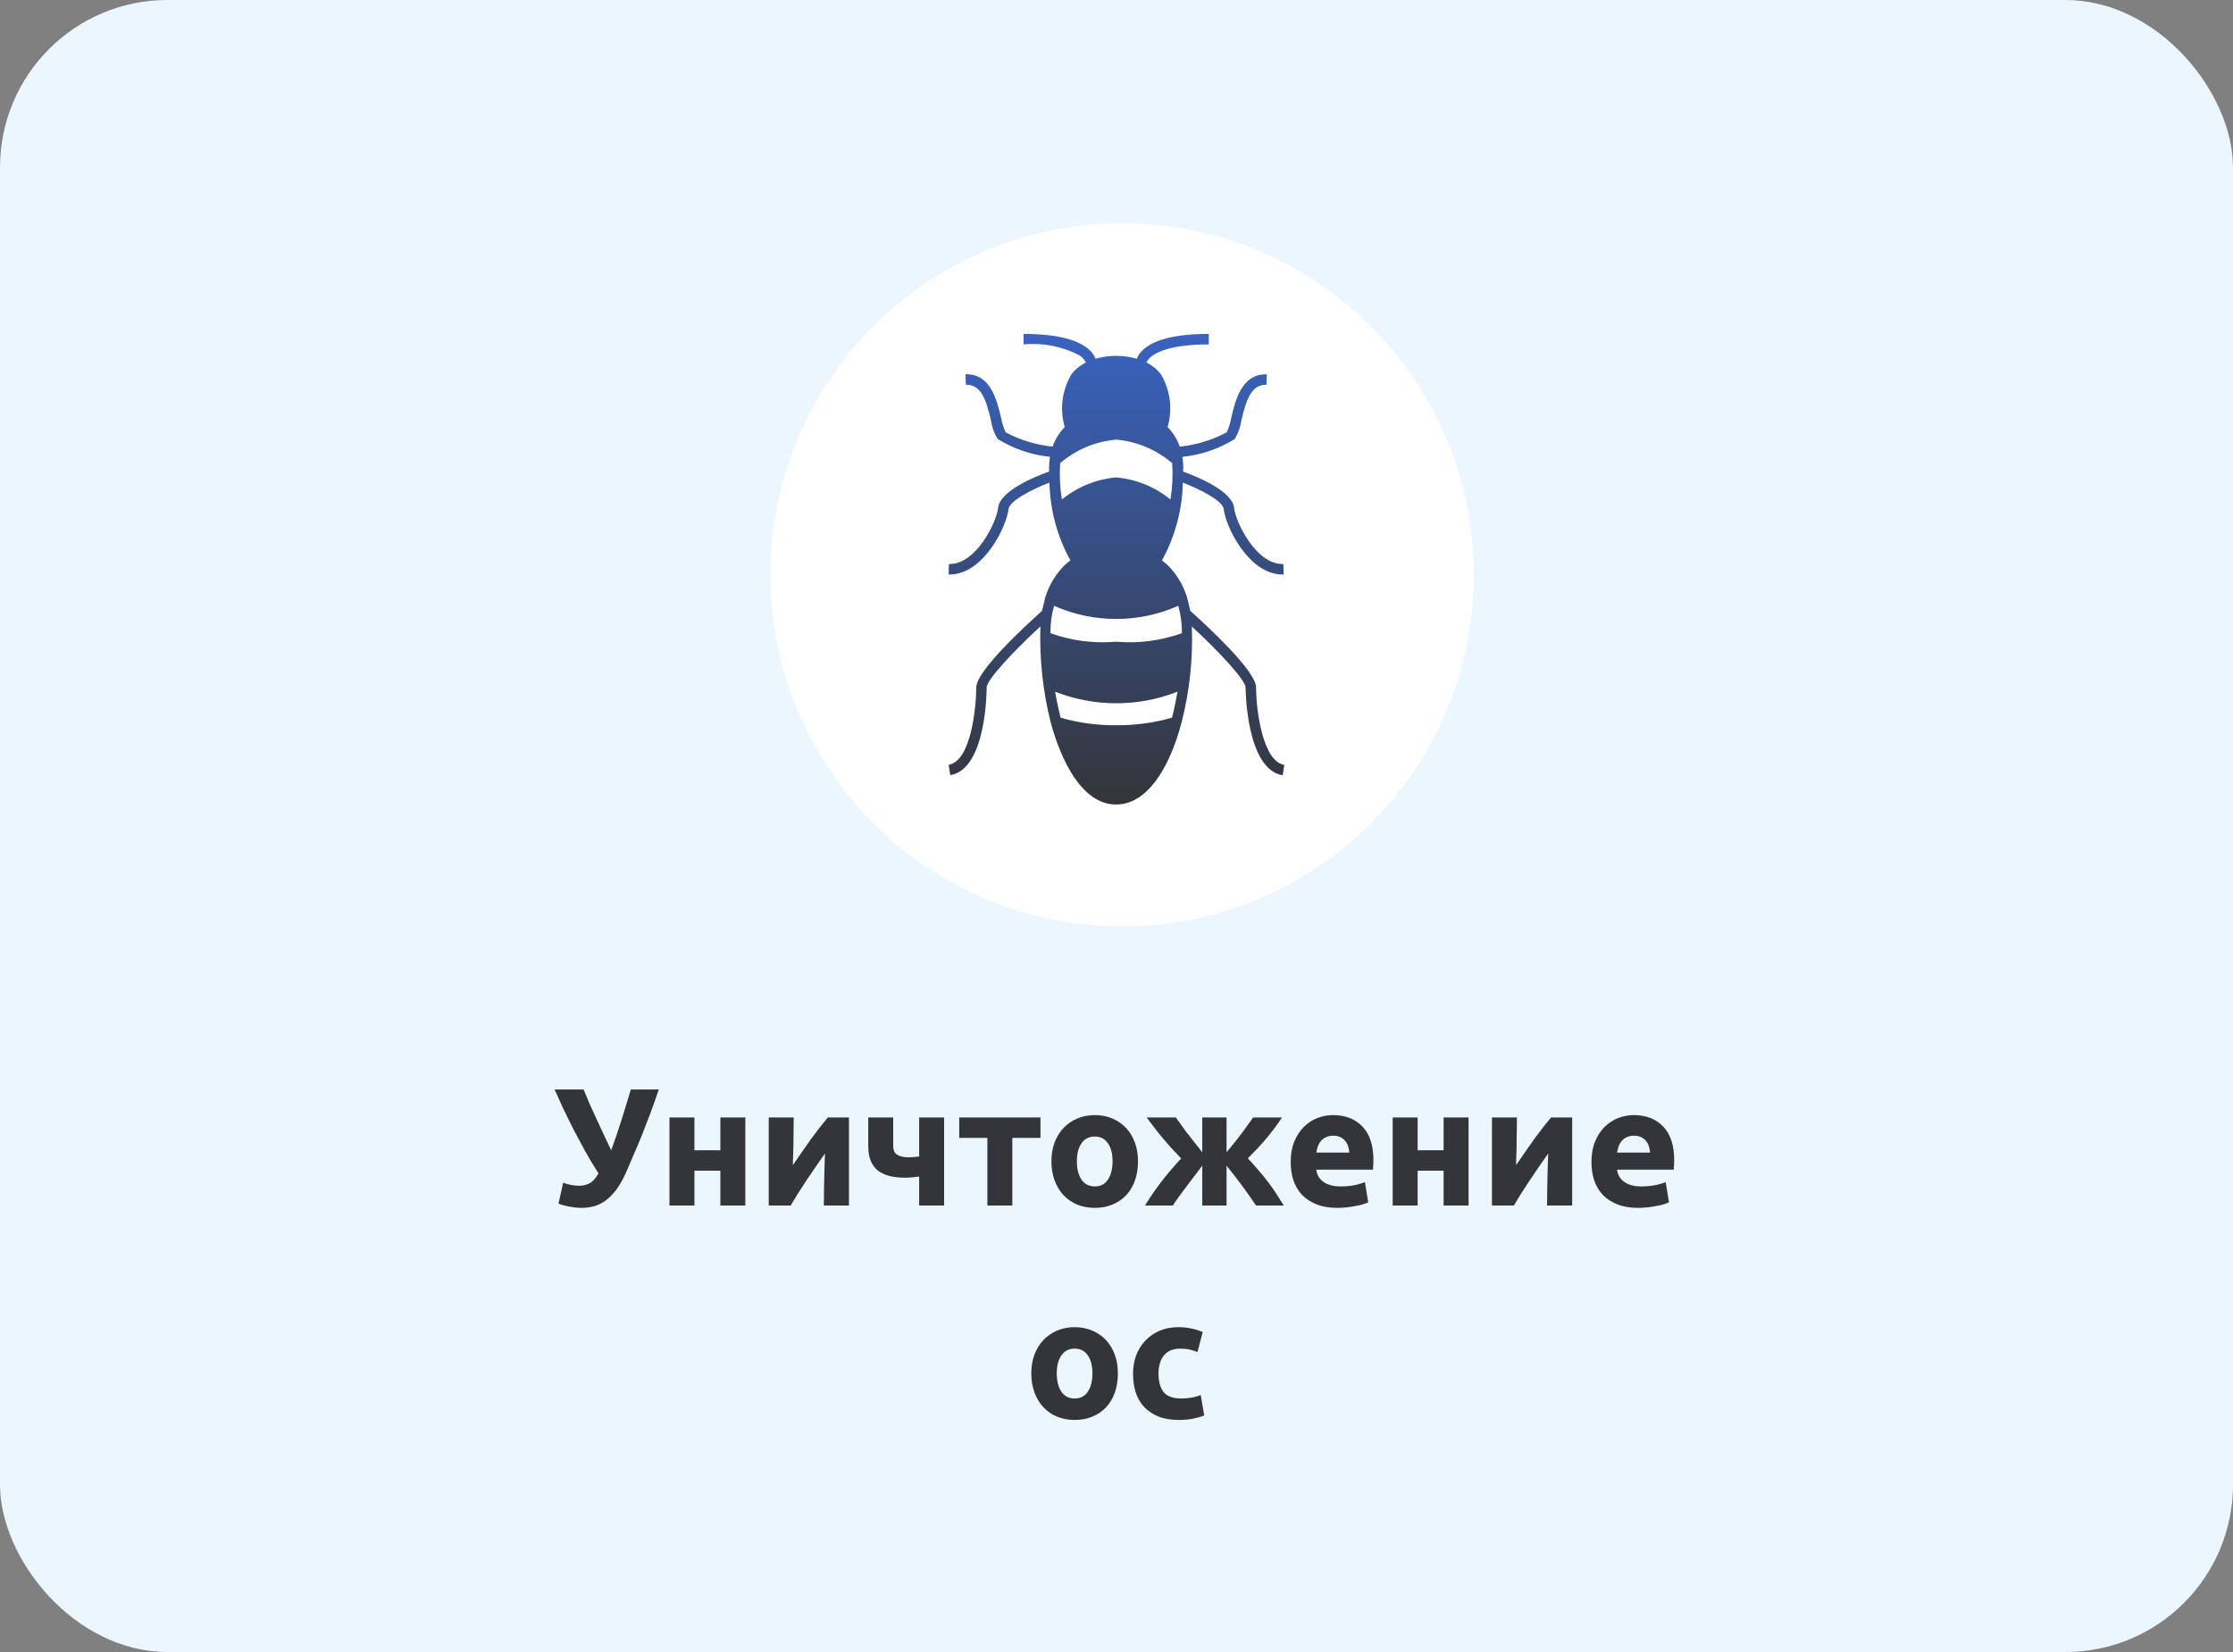 <?xml version="1.0" encoding="UTF-8"?> <svg xmlns="http://www.w3.org/2000/svg" width="200" height="148" viewBox="0 0 200 148" fill="none"><rect x="0" y="0" width="200" height="148" fill="#808080" stroke="none"/> <rect width="200" height="148" rx="15" fill="#EBF6FF"></rect> <path d="M56.11 104.955C55.82 105.615 55.515 106.16 55.195 106.59C54.875 107.01 54.545 107.34 54.205 107.58C53.865 107.82 53.52 107.985 53.17 108.075C52.82 108.165 52.465 108.21 52.105 108.21C51.765 108.21 51.41 108.175 51.04 108.105C50.68 108.045 50.34 107.955 50.02 107.835L50.44 105.96C50.93 106.14 51.415 106.23 51.895 106.23C52.205 106.23 52.5 106.16 52.78 106.02C53.07 105.88 53.345 105.58 53.605 105.12C53.195 104.48 52.8 103.825 52.42 103.155C52.05 102.475 51.695 101.81 51.355 101.16C51.025 100.5 50.715 99.87 50.425 99.27C50.145 98.66 49.895 98.105 49.675 97.605H52.27C52.43 97.995 52.605 98.415 52.795 98.865C52.995 99.305 53.205 99.765 53.425 100.245C53.645 100.715 53.865 101.19 54.085 101.67C54.315 102.14 54.535 102.6 54.745 103.05C55.065 102.17 55.37 101.27 55.66 100.35C55.95 99.43 56.23 98.515 56.5 97.605H59.005C58.745 98.375 58.49 99.095 58.24 99.765C57.99 100.435 57.745 101.07 57.505 101.67C57.265 102.27 57.025 102.84 56.785 103.38C56.555 103.92 56.33 104.445 56.11 104.955ZM66.756 108H64.521V104.88H62.196V108H59.961V100.11H62.196V103.05H64.521V100.11H66.756V108ZM76.038 100.11V108H73.788C73.788 107.5 73.793 107.005 73.803 106.515C73.813 106.015 73.823 105.555 73.833 105.135C73.843 104.715 73.853 104.35 73.863 104.04C73.883 103.72 73.893 103.485 73.893 103.335C73.603 103.745 73.313 104.16 73.023 104.58C72.733 105 72.453 105.415 72.183 105.825C71.923 106.225 71.673 106.61 71.433 106.98C71.203 107.35 70.998 107.69 70.818 108H68.853V100.11H71.088C71.088 100.61 71.083 101.09 71.073 101.55C71.073 102 71.068 102.41 71.058 102.78C71.048 103.15 71.038 103.475 71.028 103.755C71.018 104.025 71.013 104.235 71.013 104.385C71.613 103.505 72.163 102.715 72.663 102.015C73.173 101.315 73.668 100.68 74.148 100.11H76.038ZM80 100.11V102.66C80 103.04 80.12 103.305 80.36 103.455C80.61 103.605 80.955 103.68 81.395 103.68C81.485 103.68 81.625 103.675 81.815 103.665C82.005 103.645 82.175 103.625 82.325 103.605V100.11H84.56V108H82.325V105.405C82.125 105.435 81.905 105.46 81.665 105.48C81.435 105.5 81.26 105.51 81.14 105.51C80.63 105.51 80.165 105.465 79.745 105.375C79.335 105.275 78.98 105.12 78.68 104.91C78.39 104.69 78.165 104.4 78.005 104.04C77.845 103.67 77.765 103.215 77.765 102.675V100.11H80ZM93.19 101.94H90.67V108H88.435V101.94H85.915V100.11H93.19V101.94ZM101.926 104.04C101.926 104.66 101.836 105.23 101.656 105.75C101.476 106.26 101.216 106.7 100.876 107.07C100.536 107.43 100.126 107.71 99.646 107.91C99.176 108.11 98.646 108.21 98.056 108.21C97.476 108.21 96.946 108.11 96.466 107.91C95.996 107.71 95.591 107.43 95.251 107.07C94.911 106.7 94.646 106.26 94.456 105.75C94.266 105.23 94.171 104.66 94.171 104.04C94.171 103.42 94.266 102.855 94.456 102.345C94.656 101.835 94.926 101.4 95.266 101.04C95.616 100.68 96.026 100.4 96.496 100.2C96.976 100 97.496 99.9 98.056 99.9C98.626 99.9 99.146 100 99.616 100.2C100.096 100.4 100.506 100.68 100.846 101.04C101.186 101.4 101.451 101.835 101.641 102.345C101.831 102.855 101.926 103.42 101.926 104.04ZM99.646 104.04C99.646 103.35 99.506 102.81 99.226 102.42C98.956 102.02 98.566 101.82 98.056 101.82C97.546 101.82 97.151 102.02 96.871 102.42C96.591 102.81 96.451 103.35 96.451 104.04C96.451 104.73 96.591 105.28 96.871 105.69C97.151 106.09 97.546 106.29 98.056 106.29C98.566 106.29 98.956 106.09 99.226 105.69C99.506 105.28 99.646 104.73 99.646 104.04ZM102.552 108C103.052 107.19 103.567 106.445 104.097 105.765C104.627 105.085 105.192 104.425 105.792 103.785C105.162 103.135 104.587 102.5 104.067 101.88C103.557 101.25 103.102 100.66 102.702 100.11H105.312C105.572 100.48 105.882 100.91 106.242 101.4C106.612 101.88 107.092 102.49 107.682 103.23V100.11H109.857V103.23C110.467 102.5 110.952 101.89 111.312 101.4C111.672 100.9 111.982 100.47 112.242 100.11H114.822C114.452 100.68 114.017 101.27 113.517 101.88C113.017 102.48 112.432 103.11 111.762 103.77C112.122 104.15 112.442 104.51 112.722 104.85C113.012 105.18 113.282 105.51 113.532 105.84C113.792 106.17 114.037 106.515 114.267 106.875C114.497 107.225 114.737 107.6 114.987 108H112.497C111.747 106.87 110.867 105.68 109.857 104.43V108H107.682V104.43C107.172 105.11 106.687 105.75 106.227 106.35C105.767 106.95 105.372 107.5 105.042 108H102.552ZM115.602 104.115C115.602 103.415 115.707 102.805 115.917 102.285C116.137 101.755 116.422 101.315 116.772 100.965C117.122 100.615 117.522 100.35 117.972 100.17C118.432 99.99 118.902 99.9 119.382 99.9C120.502 99.9 121.387 100.245 122.037 100.935C122.687 101.615 123.012 102.62 123.012 103.95C123.012 104.08 123.007 104.225 122.997 104.385C122.987 104.535 122.977 104.67 122.967 104.79H117.897C117.947 105.25 118.162 105.615 118.542 105.885C118.922 106.155 119.432 106.29 120.072 106.29C120.482 106.29 120.882 106.255 121.272 106.185C121.672 106.105 121.997 106.01 122.247 105.9L122.547 107.715C122.427 107.775 122.267 107.835 122.067 107.895C121.867 107.955 121.642 108.005 121.392 108.045C121.152 108.095 120.892 108.135 120.612 108.165C120.332 108.195 120.052 108.21 119.772 108.21C119.062 108.21 118.442 108.105 117.912 107.895C117.392 107.685 116.957 107.4 116.607 107.04C116.267 106.67 116.012 106.235 115.842 105.735C115.682 105.235 115.602 104.695 115.602 104.115ZM120.852 103.26C120.842 103.07 120.807 102.885 120.747 102.705C120.697 102.525 120.612 102.365 120.492 102.225C120.382 102.085 120.237 101.97 120.057 101.88C119.887 101.79 119.672 101.745 119.412 101.745C119.162 101.745 118.947 101.79 118.767 101.88C118.587 101.96 118.437 102.07 118.317 102.21C118.197 102.35 118.102 102.515 118.032 102.705C117.972 102.885 117.927 103.07 117.897 103.26H120.852ZM131.532 108H129.297V104.88H126.972V108H124.737V100.11H126.972V103.05H129.297V100.11H131.532V108ZM140.813 100.11V108H138.563C138.563 107.5 138.568 107.005 138.578 106.515C138.588 106.015 138.598 105.555 138.608 105.135C138.618 104.715 138.628 104.35 138.638 104.04C138.658 103.72 138.668 103.485 138.668 103.335C138.378 103.745 138.088 104.16 137.798 104.58C137.508 105 137.228 105.415 136.958 105.825C136.698 106.225 136.448 106.61 136.208 106.98C135.978 107.35 135.773 107.69 135.593 108H133.628V100.11H135.863C135.863 100.61 135.858 101.09 135.848 101.55C135.848 102 135.843 102.41 135.833 102.78C135.823 103.15 135.813 103.475 135.803 103.755C135.793 104.025 135.788 104.235 135.788 104.385C136.388 103.505 136.938 102.715 137.438 102.015C137.948 101.315 138.443 100.68 138.923 100.11H140.813ZM142.54 104.115C142.54 103.415 142.645 102.805 142.855 102.285C143.075 101.755 143.36 101.315 143.71 100.965C144.06 100.615 144.46 100.35 144.91 100.17C145.37 99.99 145.84 99.9 146.32 99.9C147.44 99.9 148.325 100.245 148.975 100.935C149.625 101.615 149.95 102.62 149.95 103.95C149.95 104.08 149.945 104.225 149.935 104.385C149.925 104.535 149.915 104.67 149.905 104.79H144.835C144.885 105.25 145.1 105.615 145.48 105.885C145.86 106.155 146.37 106.29 147.01 106.29C147.42 106.29 147.82 106.255 148.21 106.185C148.61 106.105 148.935 106.01 149.185 105.9L149.485 107.715C149.365 107.775 149.205 107.835 149.005 107.895C148.805 107.955 148.58 108.005 148.33 108.045C148.09 108.095 147.83 108.135 147.55 108.165C147.27 108.195 146.99 108.21 146.71 108.21C146 108.21 145.38 108.105 144.85 107.895C144.33 107.685 143.895 107.4 143.545 107.04C143.205 106.67 142.95 106.235 142.78 105.735C142.62 105.235 142.54 104.695 142.54 104.115ZM147.79 103.26C147.78 103.07 147.745 102.885 147.685 102.705C147.635 102.525 147.55 102.365 147.43 102.225C147.32 102.085 147.175 101.97 146.995 101.88C146.825 101.79 146.61 101.745 146.35 101.745C146.1 101.745 145.885 101.79 145.705 101.88C145.525 101.96 145.375 102.07 145.255 102.21C145.135 102.35 145.04 102.515 144.97 102.705C144.91 102.885 144.865 103.07 144.835 103.26H147.79ZM100.124 123.04C100.124 123.66 100.034 124.23 99.854 124.75C99.674 125.26 99.414 125.7 99.074 126.07C98.734 126.43 98.324 126.71 97.844 126.91C97.374 127.11 96.844 127.21 96.254 127.21C95.674 127.21 95.144 127.11 94.664 126.91C94.194 126.71 93.789 126.43 93.449 126.07C93.109 125.7 92.844 125.26 92.654 124.75C92.464 124.23 92.369 123.66 92.369 123.04C92.369 122.42 92.464 121.855 92.654 121.345C92.854 120.835 93.124 120.4 93.464 120.04C93.814 119.68 94.224 119.4 94.694 119.2C95.174 119 95.694 118.9 96.254 118.9C96.824 118.9 97.344 119 97.814 119.2C98.294 119.4 98.704 119.68 99.044 120.04C99.384 120.4 99.649 120.835 99.839 121.345C100.029 121.855 100.124 122.42 100.124 123.04ZM97.844 123.04C97.844 122.35 97.704 121.81 97.424 121.42C97.154 121.02 96.764 120.82 96.254 120.82C95.744 120.82 95.349 121.02 95.069 121.42C94.789 121.81 94.649 122.35 94.649 123.04C94.649 123.73 94.789 124.28 95.069 124.69C95.349 125.09 95.744 125.29 96.254 125.29C96.764 125.29 97.154 125.09 97.424 124.69C97.704 124.28 97.844 123.73 97.844 123.04ZM101.481 123.055C101.481 122.485 101.571 121.95 101.751 121.45C101.941 120.94 102.211 120.5 102.561 120.13C102.911 119.75 103.336 119.45 103.836 119.23C104.336 119.01 104.906 118.9 105.546 118.9C105.966 118.9 106.351 118.94 106.701 119.02C107.051 119.09 107.391 119.195 107.721 119.335L107.256 121.12C107.046 121.04 106.816 120.97 106.566 120.91C106.316 120.85 106.036 120.82 105.726 120.82C105.066 120.82 104.571 121.025 104.241 121.435C103.921 121.845 103.761 122.385 103.761 123.055C103.761 123.765 103.911 124.315 104.211 124.705C104.521 125.095 105.056 125.29 105.816 125.29C106.086 125.29 106.376 125.265 106.686 125.215C106.996 125.165 107.281 125.085 107.541 124.975L107.856 126.805C107.596 126.915 107.271 127.01 106.881 127.09C106.491 127.17 106.061 127.21 105.591 127.21C104.871 127.21 104.251 127.105 103.731 126.895C103.211 126.675 102.781 126.38 102.441 126.01C102.111 125.64 101.866 125.205 101.706 124.705C101.556 124.195 101.481 123.645 101.481 123.055Z" fill="#343539"></path> <path d="M100.5 83C117.897 83 132 68.897 132 51.5C132 34.103 117.897 20 100.5 20C83.103 20 69 34.103 69 51.5C69 68.897 83.103 83 100.5 83Z" fill="white"></path> <path d="M112.504 61.592C112.504 60.112 108.096 56.06 106.607 54.722C106.607 54.703 106.323 53.513 106.306 53.455L106.292 53.442C105.963 52.393 105.387 51.438 104.612 50.659C104.441 50.497 104.26 50.345 104.071 50.205C105.248 48.068 105.89 45.678 105.942 43.239C107.55 43.855 109.526 44.884 109.603 45.606C109.764 47.14 111.822 51.47 114.881 51.47H114.973L114.946 50.534H114.881C112.458 50.534 110.664 46.737 110.534 45.511C110.371 43.964 107.159 42.678 105.969 42.252C105.994 41.81 105.971 41.365 105.9 40.928C107.564 40.761 109.167 40.216 110.588 39.333C110.898 38.817 111.102 38.244 111.188 37.648C111.619 35.824 112.069 34.432 113.434 34.474L113.463 33.537C111.213 33.472 110.651 35.858 110.277 37.43C110.202 37.883 110.064 38.323 109.865 38.737C108.561 39.429 107.135 39.863 105.666 40.014C105.436 39.355 105.064 38.755 104.577 38.256C104.806 37.47 104.871 36.646 104.768 35.834C104.665 35.022 104.396 34.239 103.979 33.535C103.634 33.088 103.191 32.727 102.683 32.479C102.749 32.329 102.843 32.194 102.961 32.081C103.417 31.624 104.715 30.856 108.263 30.856V29.917C105.225 29.917 103.195 30.444 102.229 31.488C102.051 31.677 101.912 31.898 101.817 32.14C100.61 31.792 99.33 31.792 98.124 32.14C98.029 31.898 97.889 31.676 97.712 31.486C96.742 30.448 94.716 29.917 91.678 29.917V30.856C93.411 30.688 95.156 31.032 96.696 31.845C96.94 31.998 97.135 32.218 97.257 32.479C96.75 32.727 96.307 33.089 95.962 33.535C95.544 34.239 95.276 35.022 95.173 35.834C95.07 36.646 95.135 37.47 95.364 38.256C94.877 38.755 94.506 39.355 94.277 40.014C92.807 39.862 91.38 39.427 90.076 38.733C89.879 38.319 89.74 37.88 89.663 37.428C89.28 35.851 88.734 33.466 86.478 33.532L86.505 34.469C87.885 34.432 88.32 35.82 88.753 37.645C88.837 38.239 89.041 38.811 89.351 39.326C90.771 40.21 92.375 40.756 94.039 40.922C93.988 41.245 93.961 41.571 93.961 41.898C93.961 42.017 93.961 42.13 93.961 42.245C92.772 42.67 89.552 43.958 89.395 45.503C89.267 46.73 87.478 50.529 85.05 50.529H84.993L84.966 51.466H85.05C88.117 51.466 90.169 47.126 90.329 45.601C90.417 44.884 92.391 43.855 93.997 43.239C94.049 45.678 94.691 48.067 95.87 50.203C95.681 50.344 95.5 50.497 95.329 50.659C94.555 51.438 93.979 52.392 93.65 53.44L93.635 53.455C93.612 53.53 93.336 54.715 93.334 54.722C91.837 56.064 87.438 60.112 87.438 61.592C87.438 63.288 86.984 68.202 84.968 68.516L85.111 69.442C88.339 68.938 88.37 61.891 88.37 61.584C88.37 60.919 90.731 58.385 93.184 56.116C93.091 59.032 93.406 61.948 94.12 64.777L94.133 64.802C94.976 67.901 96.816 72.074 99.967 72.074C102.68 72.074 104.696 68.961 105.811 64.79L105.823 64.743C106.547 61.931 106.858 59.029 106.747 56.127C109.202 58.396 111.561 60.93 111.561 61.595C111.561 61.668 111.6 68.932 114.883 69.454L115.029 68.528C113.122 68.217 112.504 63.721 112.504 61.592ZM95.107 44.75C94.932 43.673 94.881 42.58 94.955 41.491C96.367 40.284 98.121 39.547 99.971 39.383C101.821 39.546 103.574 40.283 104.985 41.491C105.059 42.58 105.009 43.673 104.836 44.75C103.449 43.618 101.754 42.928 99.971 42.772C98.188 42.928 96.493 43.617 95.107 44.75ZM105.012 64.135L104.972 64.294C103.347 64.76 101.663 64.989 99.973 64.974V64.974C98.288 64.988 96.61 64.76 94.99 64.298C94.902 63.957 94.62 62.717 94.499 61.967C98.023 63.351 101.94 63.351 105.464 61.967C105.34 62.692 105.2 63.384 105.012 64.135V64.135ZM100.01 57.492H99.931C97.949 57.661 95.954 57.399 94.083 56.725C94.075 55.896 94.183 55.07 94.405 54.272C96.157 55.05 98.053 55.452 99.97 55.452C101.887 55.452 103.783 55.05 105.535 54.272C105.757 55.07 105.866 55.896 105.857 56.725C103.986 57.399 101.991 57.661 100.01 57.492V57.492Z" fill="url(#paint0_linear_2_7)"></path> <defs> <linearGradient id="paint0_linear_2_7" x1="99.997" y1="29.917" x2="99.997" y2="72.074" gradientUnits="userSpaceOnUse"> <stop stop-color="#3963BF"></stop> <stop offset="1" stop-color="#343539"></stop> </linearGradient> </defs> </svg> 